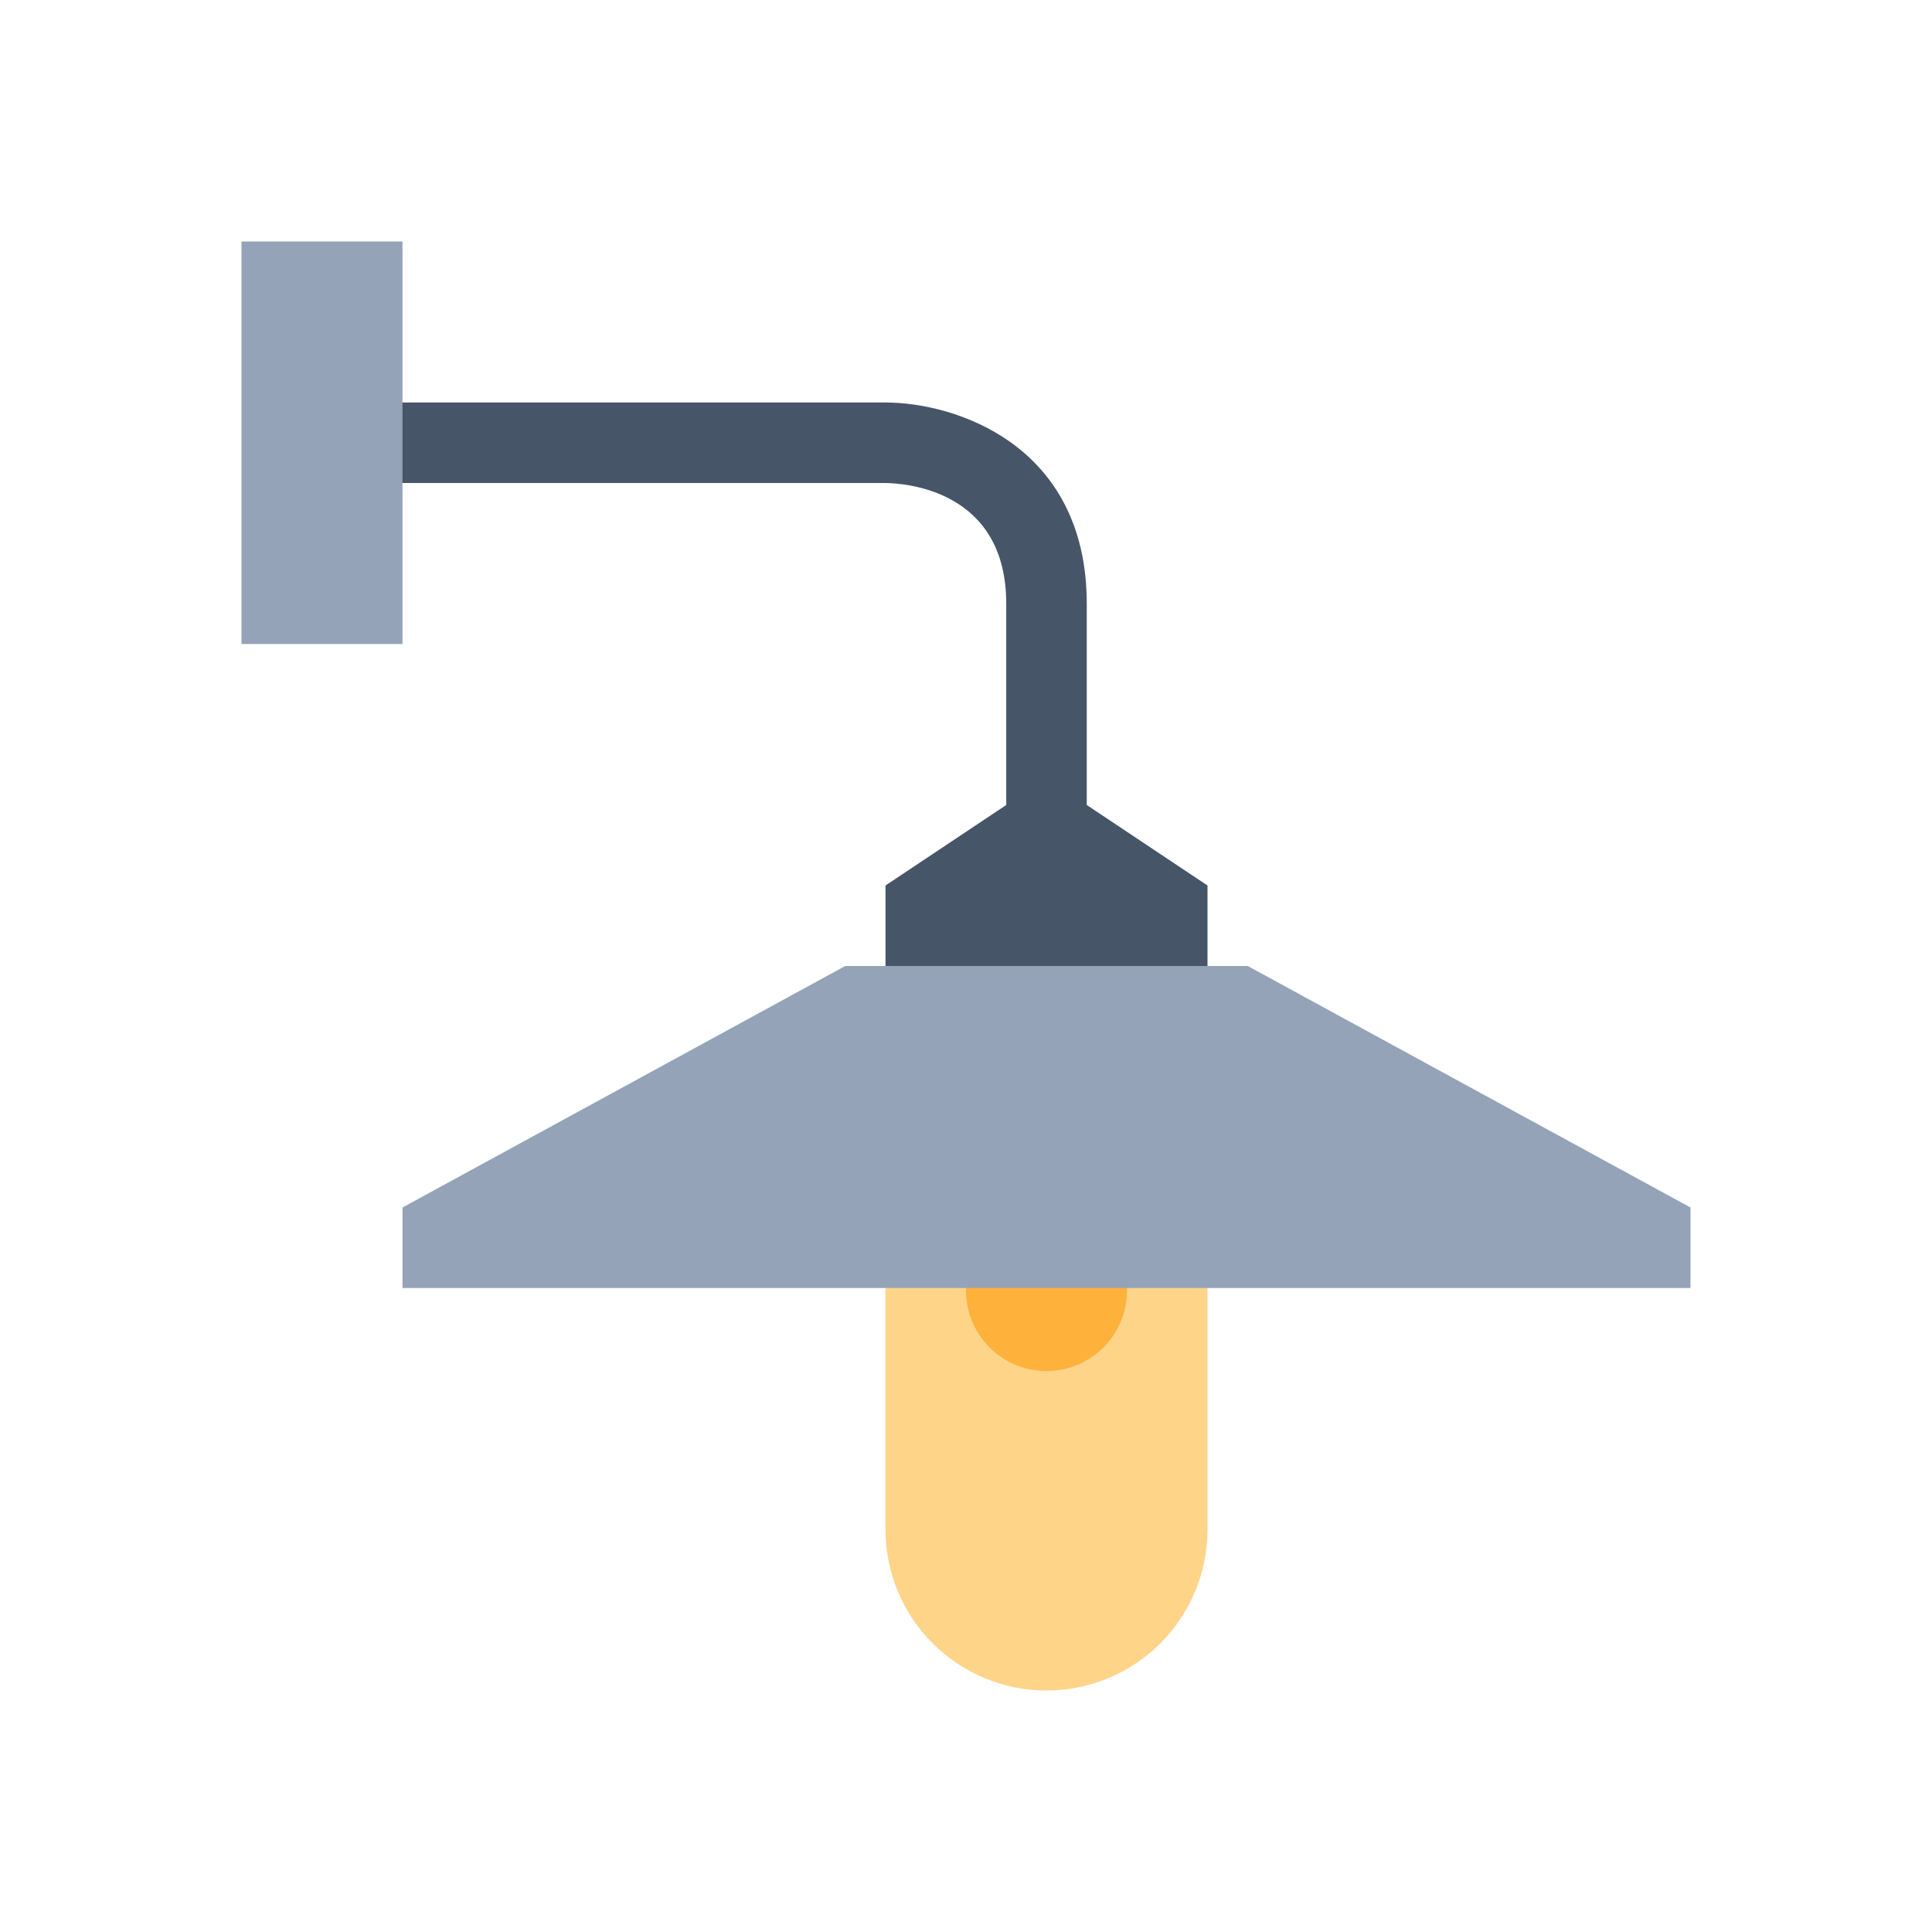 <svg width="144" height="144" viewBox="0 0 144 144" fill="none" xmlns="http://www.w3.org/2000/svg">
<g clip-path="url(#clip0_5011_12959)">
<path d="M66 81V114C66 117.183 67.264 120.235 69.515 122.485C71.765 124.736 74.817 126 78 126C81.183 126 84.235 124.736 86.485 122.485C88.736 120.235 90 117.183 90 114V81H66Z" fill="#FED489"/>
<path d="M81 75H75V45C75 36.531 67.488 36.018 65.982 36H24V30H66C71.187 30 81 33.135 81 45V75Z" fill="#475569"/>
<path d="M90 73.752H66V66L75 60H81L90 66V73.752Z" fill="#475569"/>
<path d="M78 90.189C76.409 90.189 74.883 90.821 73.757 91.946C72.632 93.072 72 94.598 72 96.189C72 97.78 72.632 99.306 73.757 100.432C74.883 101.557 76.409 102.189 78 102.189C79.591 102.189 81.117 101.557 82.243 100.432C83.368 99.306 84 97.78 84 96.189C84 94.598 83.368 93.072 82.243 91.946C81.117 90.821 79.591 90.189 78 90.189Z" fill="#FEB13B"/>
<path d="M93 72H63L30 90V96H126V90L93 72ZM18 18H30V48H18V18Z" fill="#94A3B8"/>
</g>
<defs>
<clipPath id="clip0_5011_12959">
<rect width="144" height="144" fill="white"/>
</clipPath>
</defs>
</svg>
